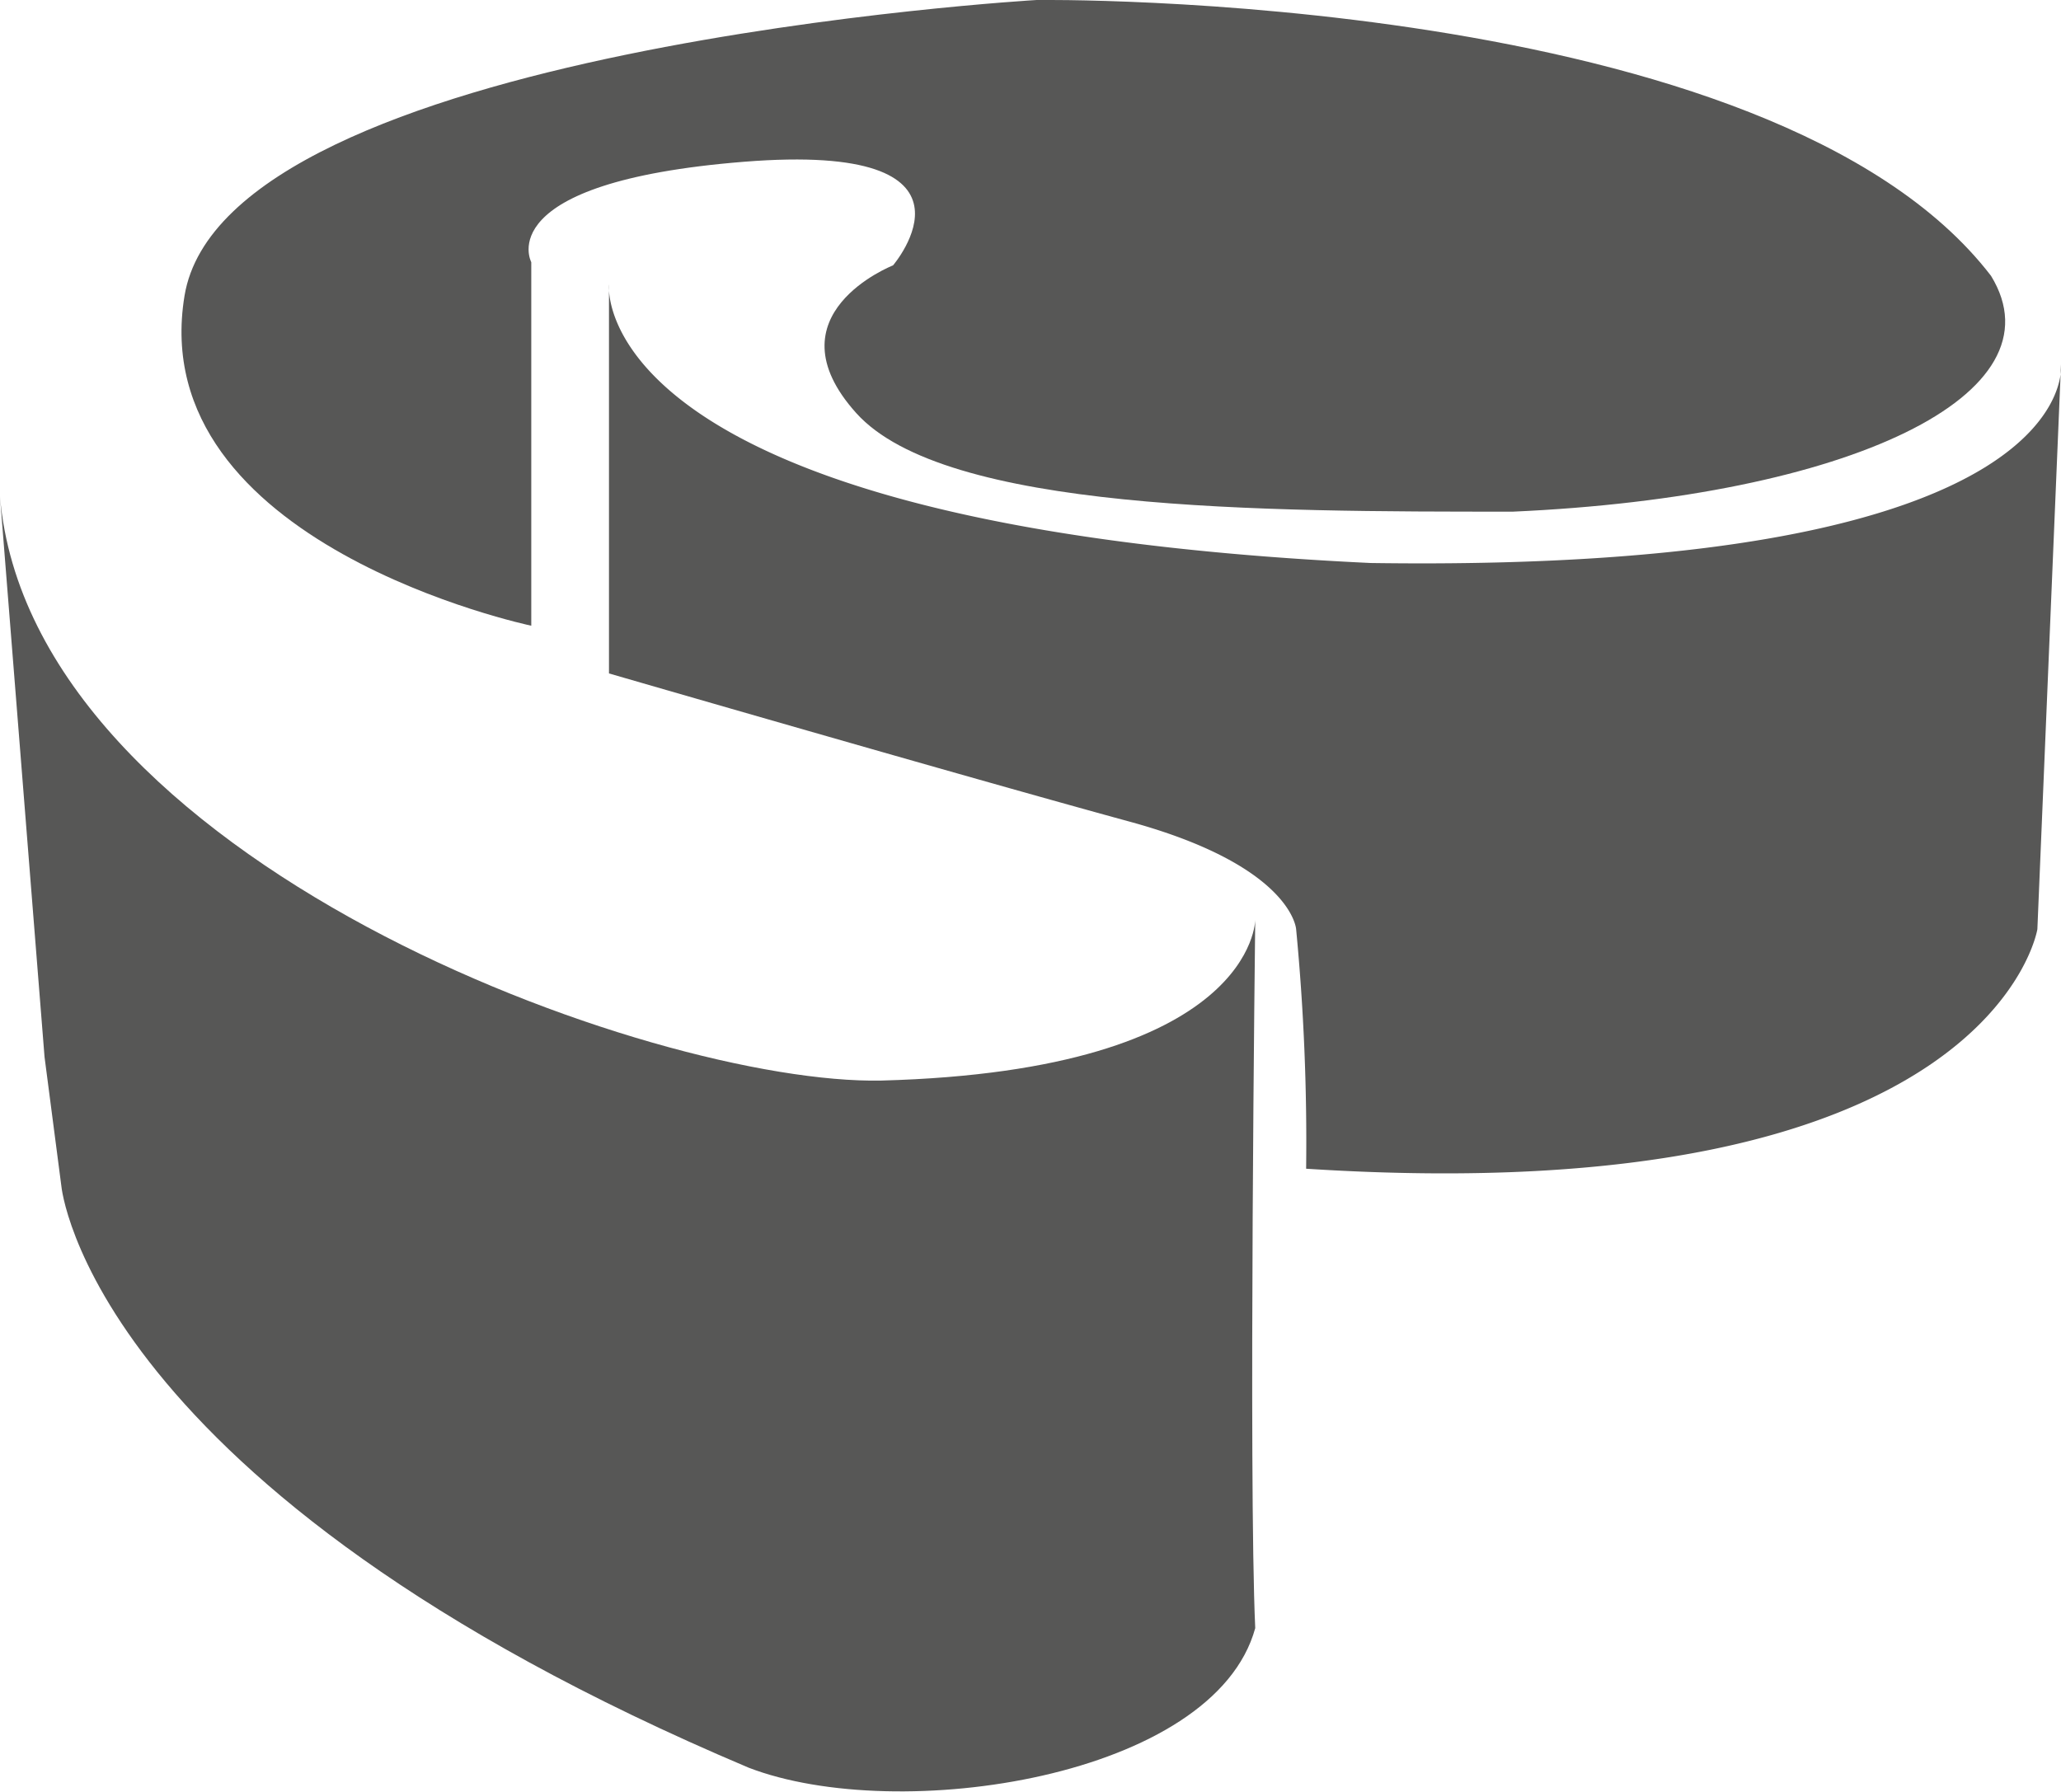 <?xml version="1.0" encoding="UTF-8"?>
<svg xmlns="http://www.w3.org/2000/svg" id="Ebene_1" data-name="Ebene 1" viewBox="0 0 45.35 39.44">
  <defs>
    <style>.cls-1{fill:#575756;}</style>
  </defs>
  <path class="cls-1" d="M5.31,19.67,6.29,32l.37,2.84s.6,6.66,15.12,12.8c3.29,1.27,10.25.22,11.15-3.07-.15-3.29,0-15.59,0-15.59s0,3.32-8.23,3.54C19.68,32.62,6,27.68,5.31,19.67Z" transform="translate(-5.31 -8.74)"></path>
  <path class="cls-1" d="M18.71,23.56V15s-.58,5.31,16.76,6.13c15.76.23,15.19-4.37,15.19-4.37l-.52,12.43s-1,6.24-16.09,5.27a49,49,0,0,0-.22-5.27s-.08-1.39-3.67-2.37S18.71,23.56,18.71,23.56Z" transform="translate(-5.31 -8.74)"></path>
  <path class="cls-1" d="M17,22.51s-8.53-1.79-7.63-7.26S28.12,8.74,28.12,8.74s16.17-.22,21,6.07C50.72,17.42,46,19.67,38.6,20c-5.52,0-12.5,0-14.45-2.17s.81-3.25.81-3.25,2.34-2.73-3.28-2.28S17,14.51,17,14.51Z" transform="translate(-5.31 -8.74)"></path>
</svg>
